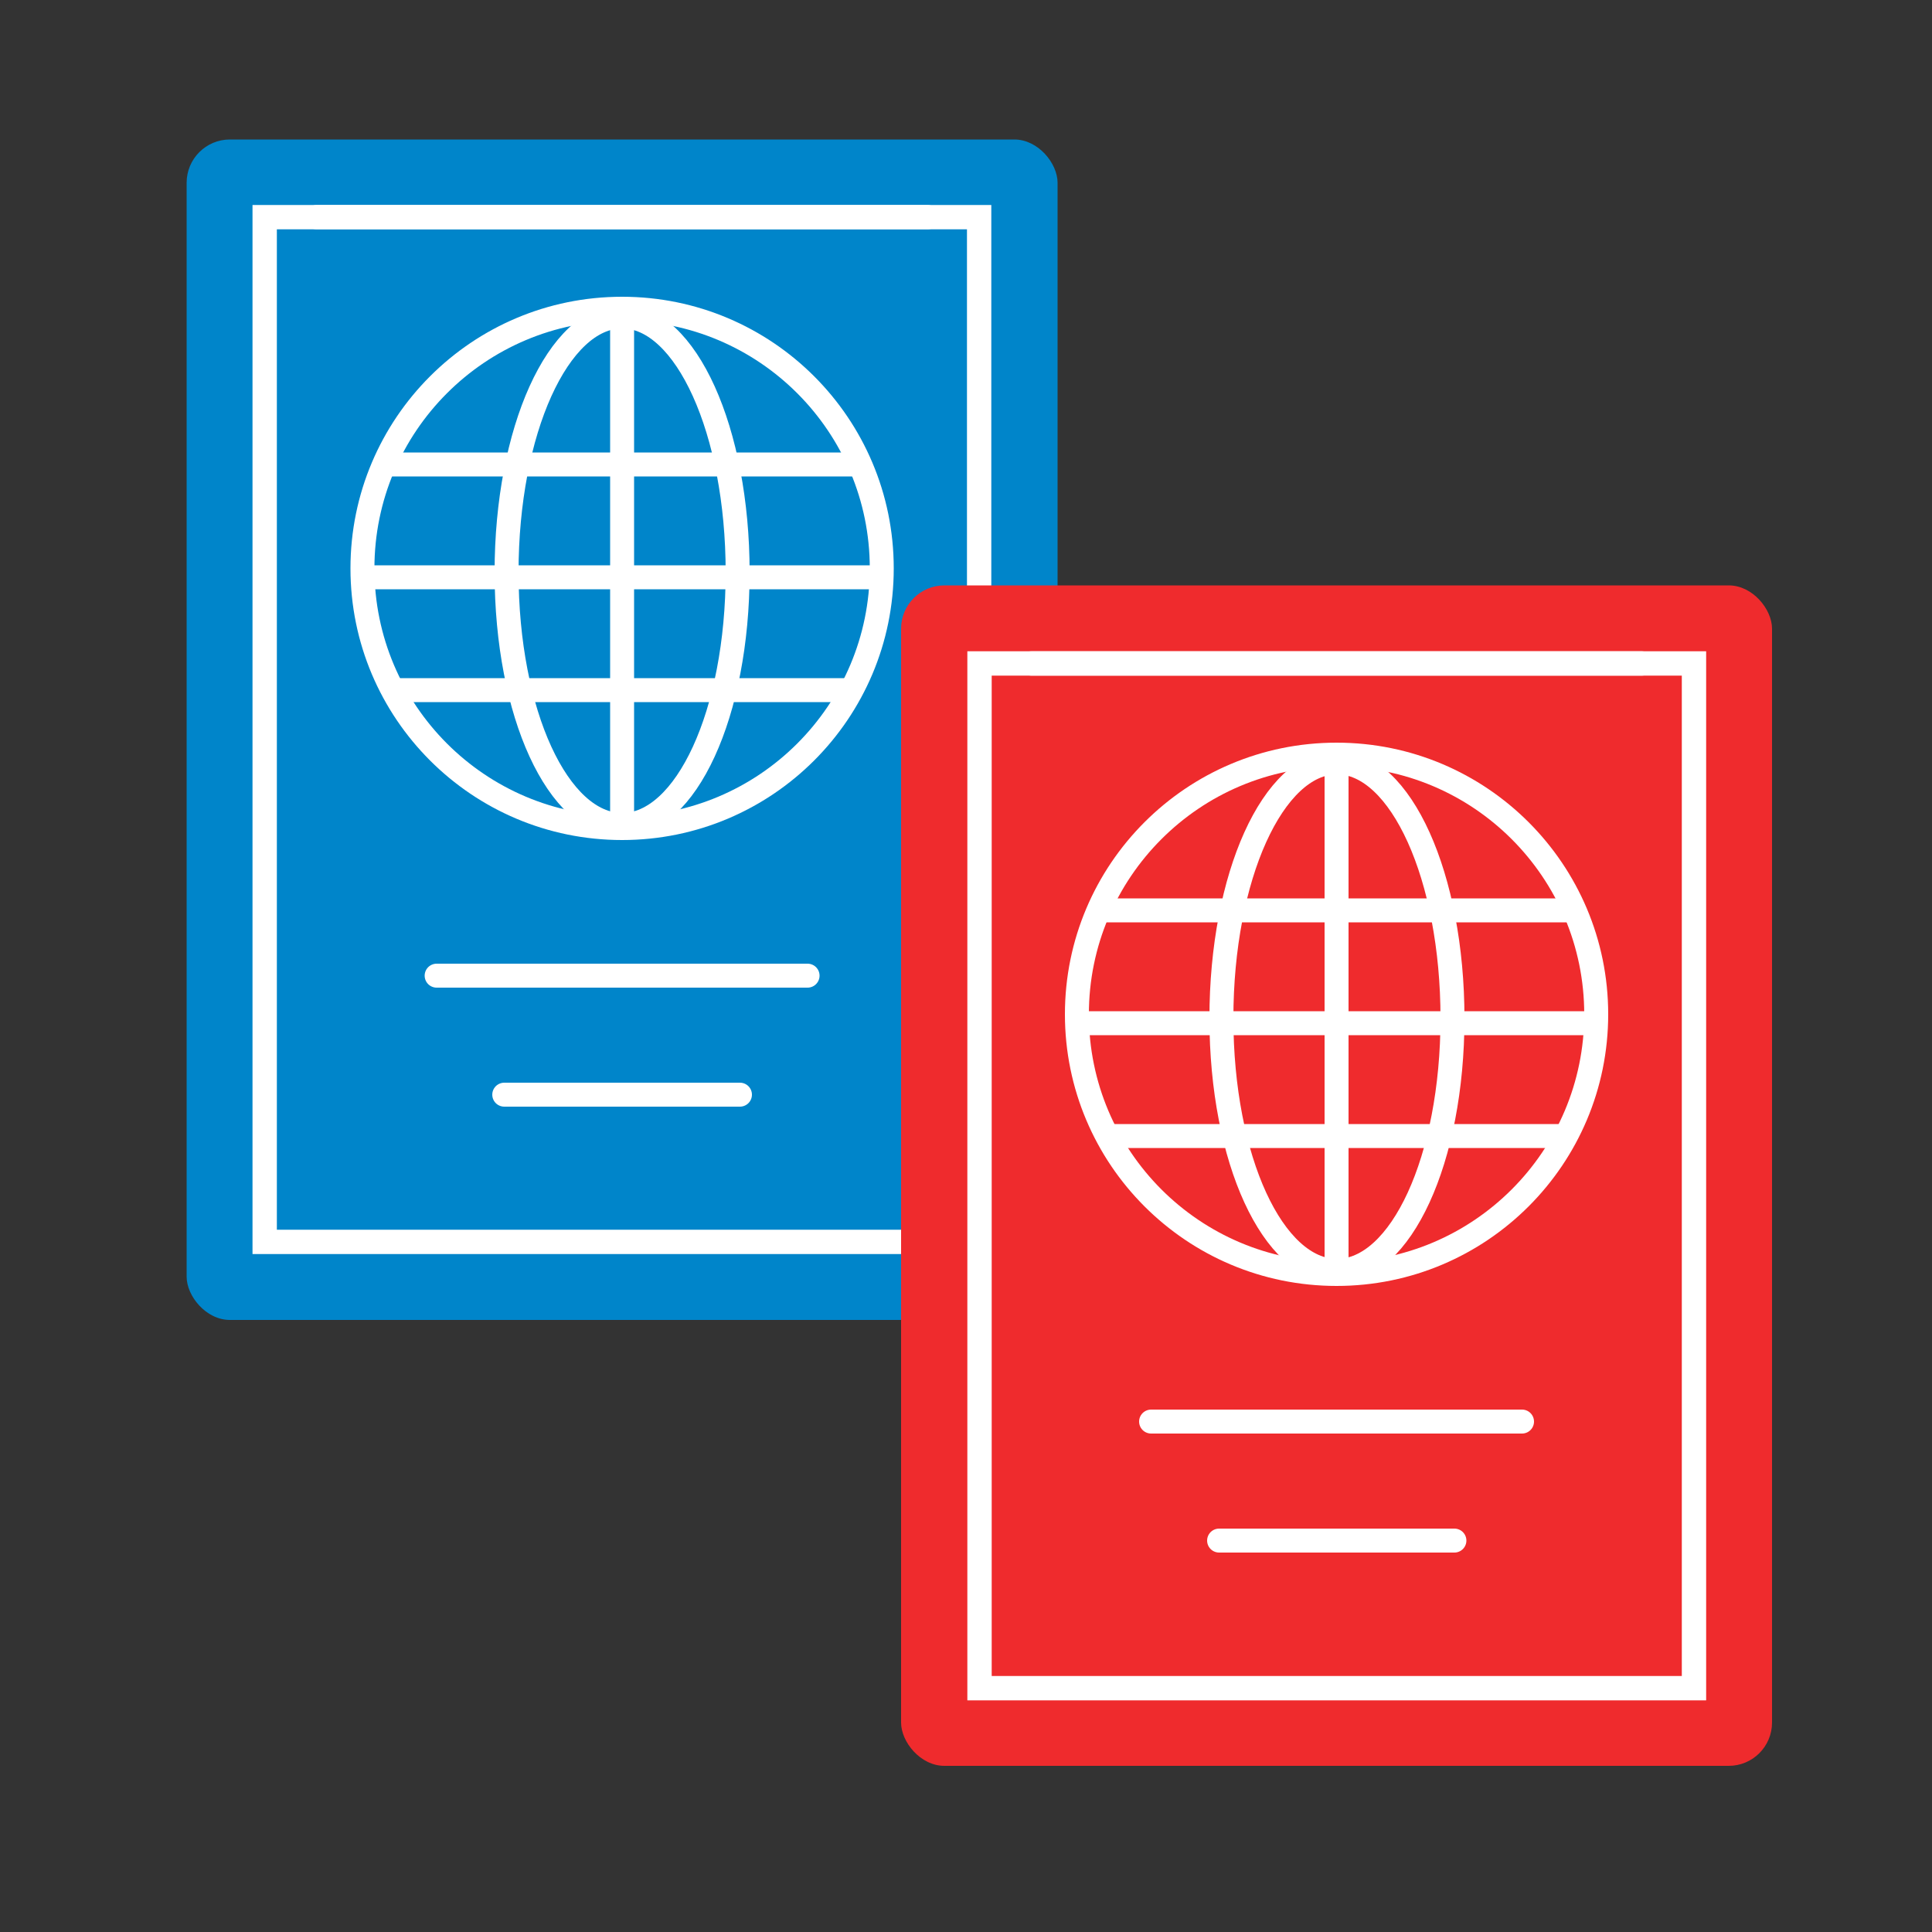 <?xml version="1.0" encoding="UTF-8"?>
<svg id="Layer_1" data-name="Layer 1" xmlns="http://www.w3.org/2000/svg" version="1.1" viewBox="0 0 500 500"><rect x="0" y="0" width="500" height="500" fill="#333333" stroke="none"/>
  <defs>
    <style>
      .cls-1 {
        stroke-width: 6.2px;
      }

      .cls-1, .cls-2 {
        fill: none;
        stroke: #fff;
        stroke-linecap: round;
        stroke-miterlimit: 10;
      }

      .cls-2 {
        stroke-width: 6.3px;
      }

      .cls-3 {
        fill: #ef2b2d;
        mix-blend-mode: darken;
      }

      .cls-3, .cls-4 {
        stroke-width: 0px;
      }

      .cls-3, .cls-5 {
        isolation: isolate;
      }

      .cls-4 {
        fill: #0085ca;
      }
    </style>
  </defs>
  <g class="cls-5">
    <g id="Layer_1-2" data-name="Layer 1">
      <rect class="cls-4" x="48.3" y="36.1" width="225.4" height="305.5" rx="11.2" ry="11.2"/>
      <line class="cls-1" x1="113" y1="252.5" x2="209" y2="252.5"/>
      <line class="cls-1" x1="130.5" y1="283.3" x2="191.5" y2="283.3"/>
      <path class="cls-2" d="M240,56.2H82"/>
      <g>
        <circle class="cls-1" cx="161" cy="147.1" r="67.2"/>
        <line class="cls-1" x1="99.9" y1="120.2" x2="222.2" y2="120.2"/>
        <line class="cls-1" x1="94.4" y1="149.4" x2="227.1" y2="149.4"/>
        <line class="cls-1" x1="102.3" y1="178.6" x2="219.9" y2="178.6"/>
        <line class="cls-1" x1="161" y1="81.9" x2="161" y2="213.5"/>
        <path class="cls-1" d="M190.9,148.1c0,36.6-13.4,65.4-29.9,65.4s-29.9-28.8-29.9-65.4,13.4-66.2,29.9-66.2,29.9,29.6,29.9,66.2h0Z"/>
      </g>
      <rect class="cls-2" x="68.5" y="56.2" width="184.9" height="265.2"/>
      <rect class="cls-3" x="233.2" y="151.5" width="225.4" height="305.5" rx="11.2" ry="11.2"/>
      <line class="cls-1" x1="297.9" y1="367.9" x2="393.9" y2="367.9"/>
      <line class="cls-1" x1="315.5" y1="398.7" x2="376.4" y2="398.7"/>
      <path class="cls-2" d="M424.9,171.7h-158"/>
      <g>
        <circle class="cls-1" cx="345.9" cy="262.5" r="67.2"/>
        <line class="cls-1" x1="284.9" y1="235.6" x2="407.2" y2="235.6"/>
        <line class="cls-1" x1="279.3" y1="264.8" x2="412" y2="264.8"/>
        <line class="cls-1" x1="287.2" y1="294" x2="404.9" y2="294"/>
        <line class="cls-1" x1="345.9" y1="197.4" x2="345.9" y2="328.9"/>
        <path class="cls-1" d="M375.9,263.5c0,36.6-13.4,65.4-29.9,65.4s-29.9-28.8-29.9-65.4,13.4-66.2,29.9-66.2,29.9,29.6,29.9,66.2Z"/>
      </g>
      <rect class="cls-2" x="253.5" y="171.7" width="184.9" height="265.2"/>
    </g>
  </g>
</svg>